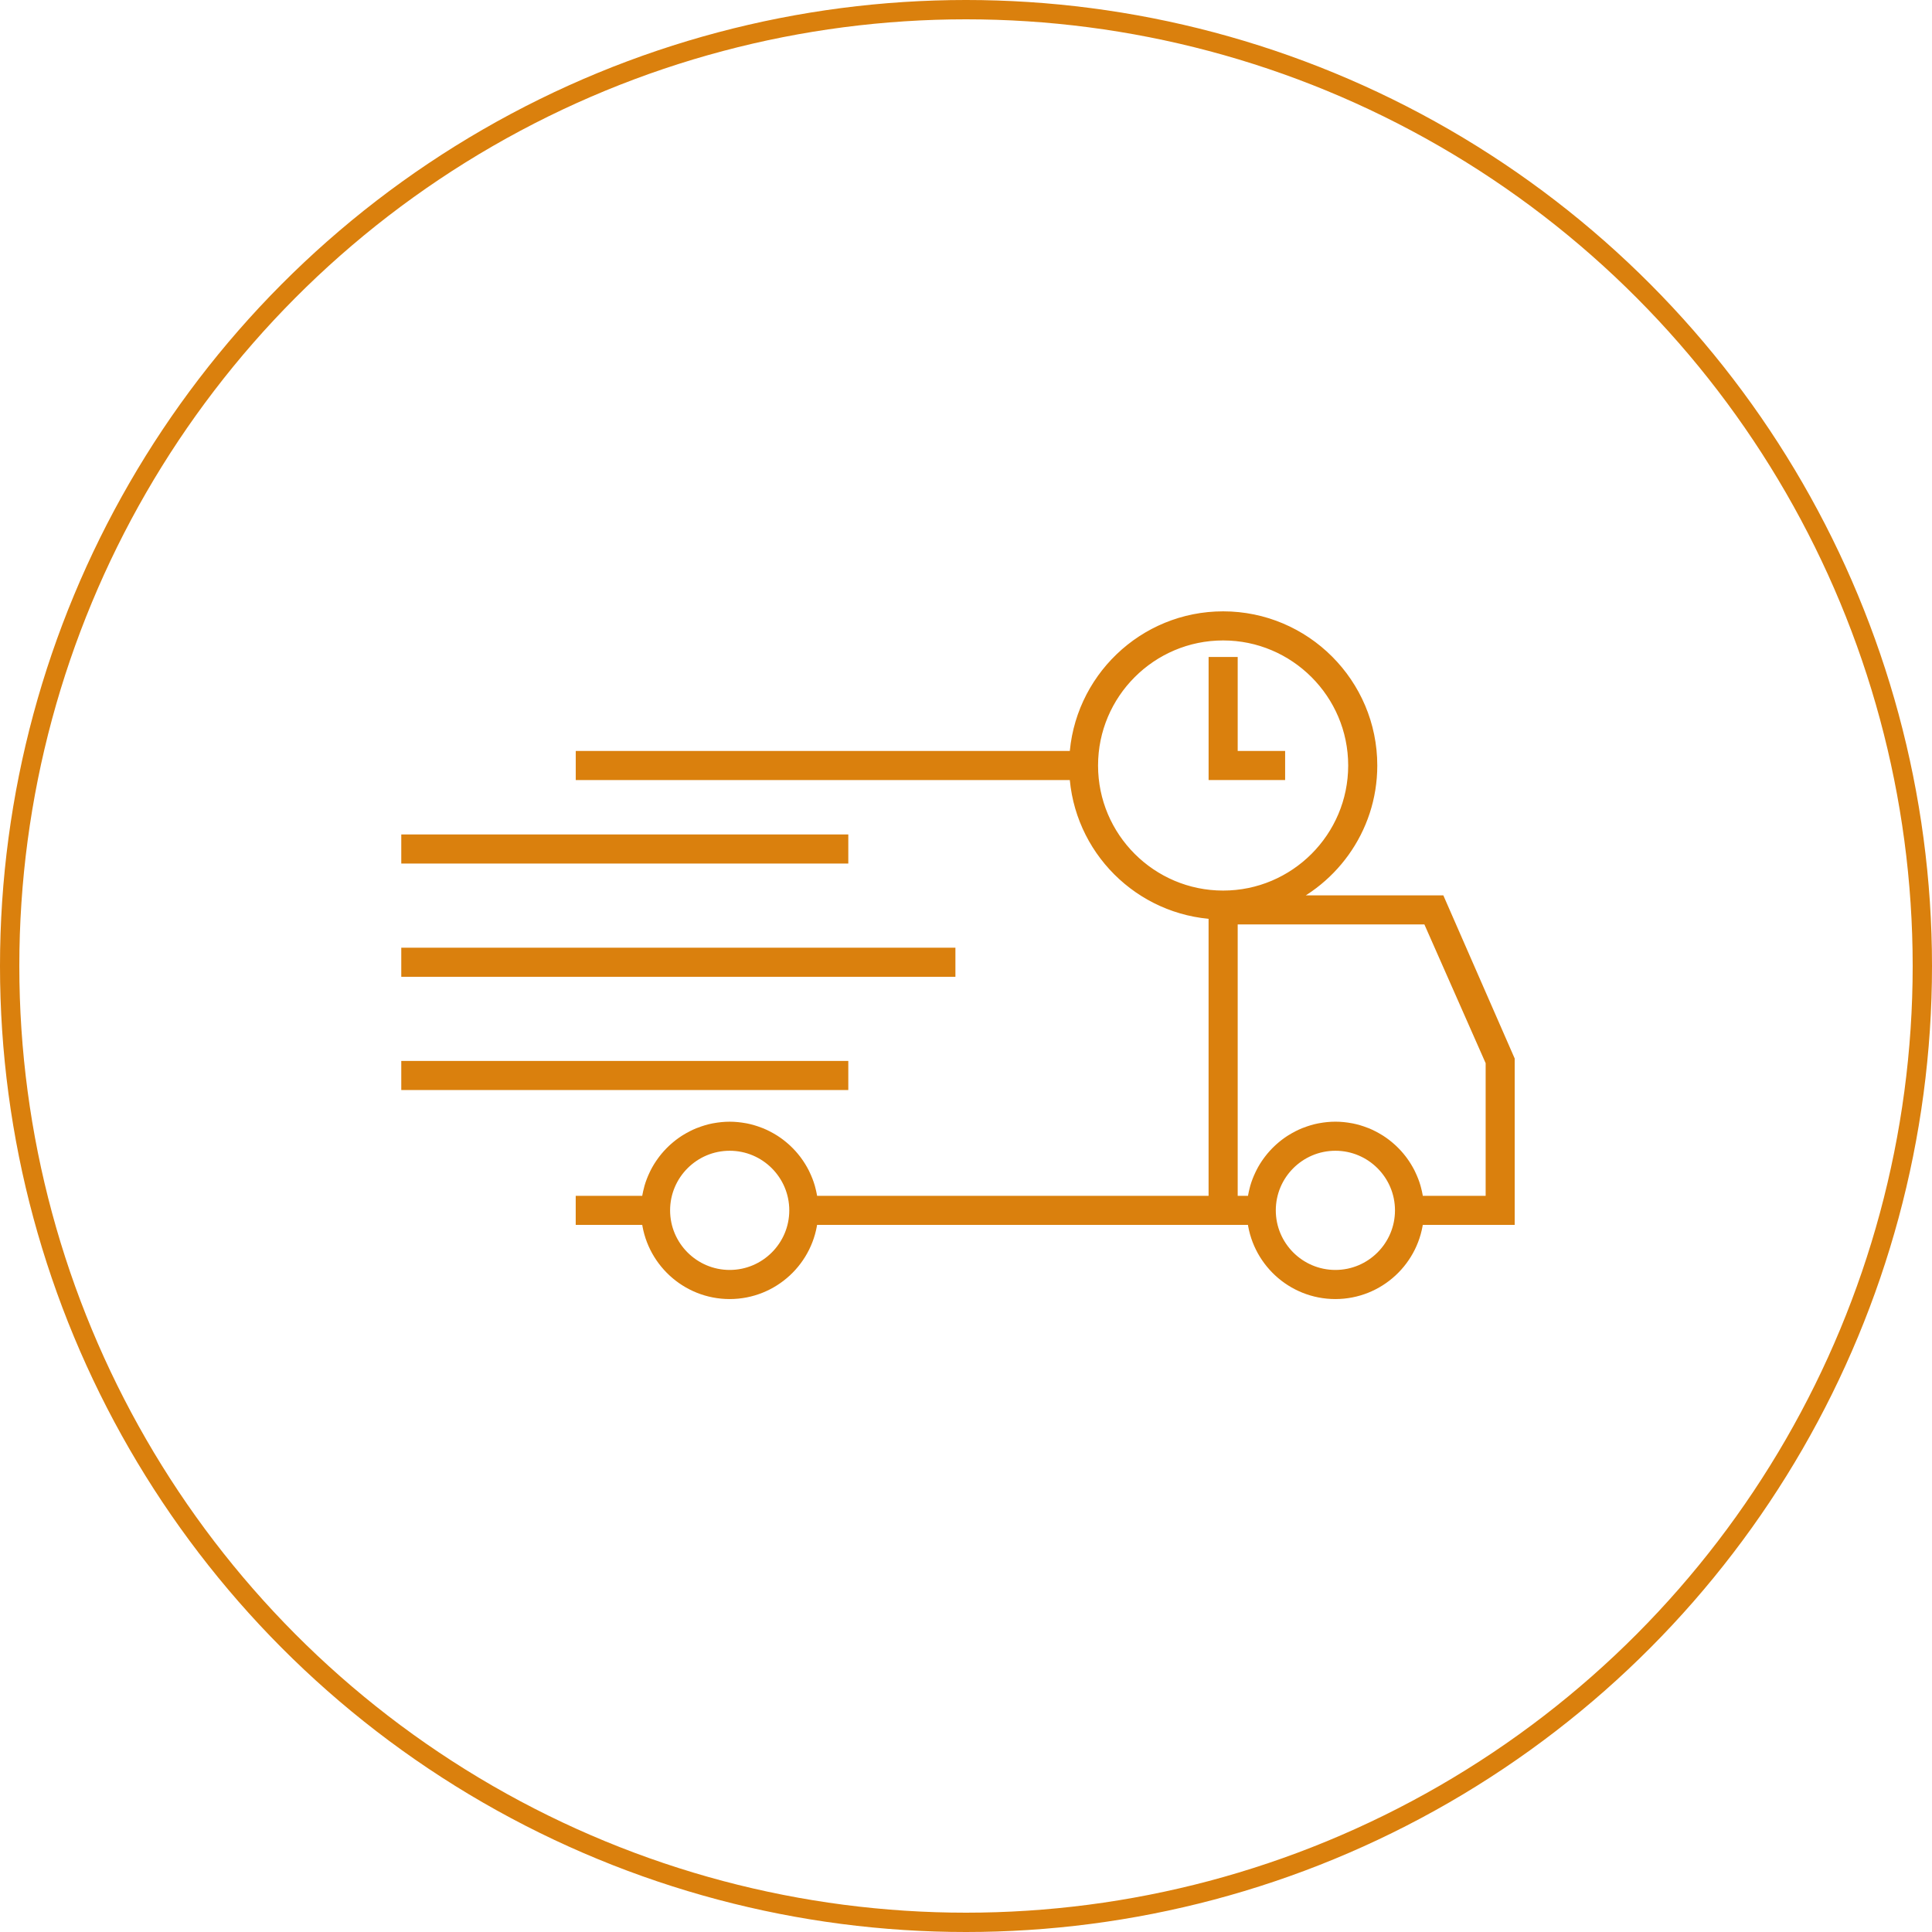 <?xml version="1.0" encoding="UTF-8"?> <svg xmlns="http://www.w3.org/2000/svg" width="100" height="100" viewBox="0 0 100 100" fill="none"> <circle cx="50" cy="50" r="49.5" stroke="#DA800D"></circle> <mask id="path-2-outside-1" maskUnits="userSpaceOnUse" x="29.199" y="31.043" width="50" height="37" fill="black"> <rect fill="white" x="29.199" y="31.043" width="50" height="37"></rect> <path d="M74.445 46.743H65.882C68.796 45.685 70.888 42.897 70.888 39.623C70.888 35.444 67.488 32.043 63.309 32.043C59.248 32.043 55.933 35.254 55.746 39.27H30.201V39.976H55.746C55.927 43.874 59.057 47.004 62.956 47.185V62.295H41.944C41.944 62.287 41.941 62.281 41.94 62.272C41.918 62.031 41.874 61.798 41.813 61.57C41.805 61.541 41.798 61.51 41.79 61.481C41.726 61.26 41.643 61.049 41.545 60.845C41.53 60.813 41.515 60.782 41.5 60.751C41.398 60.553 41.282 60.364 41.151 60.185C41.13 60.156 41.108 60.127 41.086 60.098C40.951 59.923 40.804 59.76 40.643 59.608C40.618 59.584 40.591 59.561 40.565 59.536C40.4 59.388 40.224 59.252 40.036 59.13C40.009 59.113 39.981 59.097 39.954 59.08C39.76 58.961 39.557 58.856 39.344 58.769C39.32 58.759 39.295 58.752 39.271 58.742C39.05 58.657 38.821 58.587 38.583 58.54C38.568 58.537 38.551 58.535 38.535 58.532C38.285 58.487 38.03 58.459 37.768 58.459C37.506 58.459 37.251 58.487 37.001 58.532C36.985 58.535 36.969 58.537 36.953 58.54C36.715 58.587 36.486 58.657 36.265 58.742C36.24 58.752 36.215 58.759 36.191 58.769C35.978 58.856 35.776 58.962 35.582 59.08C35.554 59.097 35.526 59.113 35.5 59.13C35.312 59.252 35.136 59.388 34.97 59.537C34.944 59.56 34.919 59.583 34.893 59.608C34.732 59.76 34.584 59.924 34.449 60.099C34.427 60.127 34.407 60.156 34.386 60.184C34.254 60.364 34.137 60.552 34.035 60.752C34.02 60.782 34.006 60.813 33.991 60.844C33.893 61.048 33.81 61.26 33.745 61.481C33.737 61.51 33.73 61.54 33.723 61.57C33.662 61.797 33.617 62.031 33.596 62.272C33.595 62.281 33.592 62.287 33.591 62.295H30.199V63.001H33.595C33.775 65.147 35.577 66.839 37.768 66.839C39.959 66.839 41.76 65.147 41.94 63.001H62.954H63.66H64.946C65.126 65.147 66.927 66.839 69.118 66.839C71.309 66.839 73.111 65.147 73.29 63.001H78V54.871L74.445 46.743ZM37.769 66.132C35.847 66.132 34.284 64.569 34.284 62.648C34.284 60.726 35.847 59.163 37.769 59.163C39.69 59.163 41.253 60.726 41.253 62.648C41.253 64.569 39.69 66.132 37.769 66.132ZM63.309 46.496C59.518 46.496 56.435 43.413 56.435 39.623C56.435 35.833 59.518 32.749 63.309 32.749C67.098 32.749 70.182 35.833 70.182 39.623C70.182 43.413 67.098 46.496 63.309 46.496ZM69.12 66.132C67.198 66.132 65.635 64.569 65.635 62.648C65.635 60.726 67.198 59.163 69.12 59.163C71.041 59.163 72.604 60.726 72.604 62.648C72.604 64.569 71.041 66.132 69.12 66.132ZM77.296 62.295H73.295C73.295 62.285 73.291 62.278 73.29 62.269C73.269 62.03 73.225 61.798 73.165 61.573C73.156 61.541 73.149 61.51 73.14 61.478C73.077 61.259 72.994 61.049 72.897 60.847C72.882 60.813 72.866 60.78 72.85 60.748C72.748 60.551 72.632 60.363 72.503 60.185C72.481 60.155 72.458 60.125 72.436 60.096C72.301 59.921 72.155 59.758 71.995 59.608C71.969 59.583 71.941 59.559 71.915 59.534C71.75 59.386 71.575 59.251 71.389 59.13C71.36 59.112 71.332 59.095 71.304 59.078C71.111 58.96 70.909 58.855 70.697 58.768C70.672 58.758 70.647 58.75 70.622 58.741C70.401 58.655 70.173 58.586 69.936 58.539C69.919 58.535 69.903 58.534 69.886 58.531C69.638 58.485 69.382 58.458 69.12 58.458C68.858 58.458 68.603 58.485 68.354 58.531C68.338 58.534 68.321 58.535 68.305 58.539C68.068 58.586 67.84 58.655 67.618 58.741C67.593 58.751 67.569 58.758 67.544 58.768C67.331 58.855 67.129 58.96 66.937 59.078C66.909 59.095 66.88 59.112 66.852 59.13C66.666 59.251 66.49 59.386 66.326 59.534C66.299 59.558 66.272 59.582 66.246 59.608C66.086 59.759 65.939 59.921 65.805 60.096C65.782 60.125 65.761 60.155 65.738 60.185C65.607 60.363 65.491 60.551 65.391 60.749C65.374 60.78 65.36 60.813 65.344 60.846C65.247 61.049 65.164 61.259 65.1 61.478C65.091 61.51 65.085 61.541 65.076 61.573C65.016 61.798 64.972 62.03 64.95 62.269C64.949 62.278 64.946 62.285 64.945 62.295H63.663V47.449H73.987L77.297 54.946V62.295H77.296Z"></path> </mask> <path d="M74.445 46.743H65.882C68.796 45.685 70.888 42.897 70.888 39.623C70.888 35.444 67.488 32.043 63.309 32.043C59.248 32.043 55.933 35.254 55.746 39.27H30.201V39.976H55.746C55.927 43.874 59.057 47.004 62.956 47.185V62.295H41.944C41.944 62.287 41.941 62.281 41.94 62.272C41.918 62.031 41.874 61.798 41.813 61.57C41.805 61.541 41.798 61.51 41.79 61.481C41.726 61.26 41.643 61.049 41.545 60.845C41.53 60.813 41.515 60.782 41.5 60.751C41.398 60.553 41.282 60.364 41.151 60.185C41.13 60.156 41.108 60.127 41.086 60.098C40.951 59.923 40.804 59.76 40.643 59.608C40.618 59.584 40.591 59.561 40.565 59.536C40.4 59.388 40.224 59.252 40.036 59.13C40.009 59.113 39.981 59.097 39.954 59.08C39.76 58.961 39.557 58.856 39.344 58.769C39.32 58.759 39.295 58.752 39.271 58.742C39.05 58.657 38.821 58.587 38.583 58.54C38.568 58.537 38.551 58.535 38.535 58.532C38.285 58.487 38.03 58.459 37.768 58.459C37.506 58.459 37.251 58.487 37.001 58.532C36.985 58.535 36.969 58.537 36.953 58.54C36.715 58.587 36.486 58.657 36.265 58.742C36.24 58.752 36.215 58.759 36.191 58.769C35.978 58.856 35.776 58.962 35.582 59.08C35.554 59.097 35.526 59.113 35.5 59.13C35.312 59.252 35.136 59.388 34.97 59.537C34.944 59.56 34.919 59.583 34.893 59.608C34.732 59.76 34.584 59.924 34.449 60.099C34.427 60.127 34.407 60.156 34.386 60.184C34.254 60.364 34.137 60.552 34.035 60.752C34.02 60.782 34.006 60.813 33.991 60.844C33.893 61.048 33.81 61.26 33.745 61.481C33.737 61.51 33.73 61.54 33.723 61.57C33.662 61.797 33.617 62.031 33.596 62.272C33.595 62.281 33.592 62.287 33.591 62.295H30.199V63.001H33.595C33.775 65.147 35.577 66.839 37.768 66.839C39.959 66.839 41.76 65.147 41.94 63.001H62.954H63.66H64.946C65.126 65.147 66.927 66.839 69.118 66.839C71.309 66.839 73.111 65.147 73.29 63.001H78V54.871L74.445 46.743ZM37.769 66.132C35.847 66.132 34.284 64.569 34.284 62.648C34.284 60.726 35.847 59.163 37.769 59.163C39.69 59.163 41.253 60.726 41.253 62.648C41.253 64.569 39.69 66.132 37.769 66.132ZM63.309 46.496C59.518 46.496 56.435 43.413 56.435 39.623C56.435 35.833 59.518 32.749 63.309 32.749C67.098 32.749 70.182 35.833 70.182 39.623C70.182 43.413 67.098 46.496 63.309 46.496ZM69.12 66.132C67.198 66.132 65.635 64.569 65.635 62.648C65.635 60.726 67.198 59.163 69.12 59.163C71.041 59.163 72.604 60.726 72.604 62.648C72.604 64.569 71.041 66.132 69.12 66.132ZM77.296 62.295H73.295C73.295 62.285 73.291 62.278 73.29 62.269C73.269 62.03 73.225 61.798 73.165 61.573C73.156 61.541 73.149 61.51 73.14 61.478C73.077 61.259 72.994 61.049 72.897 60.847C72.882 60.813 72.866 60.78 72.85 60.748C72.748 60.551 72.632 60.363 72.503 60.185C72.481 60.155 72.458 60.125 72.436 60.096C72.301 59.921 72.155 59.758 71.995 59.608C71.969 59.583 71.941 59.559 71.915 59.534C71.75 59.386 71.575 59.251 71.389 59.13C71.36 59.112 71.332 59.095 71.304 59.078C71.111 58.96 70.909 58.855 70.697 58.768C70.672 58.758 70.647 58.75 70.622 58.741C70.401 58.655 70.173 58.586 69.936 58.539C69.919 58.535 69.903 58.534 69.886 58.531C69.638 58.485 69.382 58.458 69.12 58.458C68.858 58.458 68.603 58.485 68.354 58.531C68.338 58.534 68.321 58.535 68.305 58.539C68.068 58.586 67.84 58.655 67.618 58.741C67.593 58.751 67.569 58.758 67.544 58.768C67.331 58.855 67.129 58.96 66.937 59.078C66.909 59.095 66.88 59.112 66.852 59.13C66.666 59.251 66.49 59.386 66.326 59.534C66.299 59.558 66.272 59.582 66.246 59.608C66.086 59.759 65.939 59.921 65.805 60.096C65.782 60.125 65.761 60.155 65.738 60.185C65.607 60.363 65.491 60.551 65.391 60.749C65.374 60.78 65.36 60.813 65.344 60.846C65.247 61.049 65.164 61.259 65.1 61.478C65.091 61.51 65.085 61.541 65.076 61.573C65.016 61.798 64.972 62.03 64.95 62.269C64.949 62.278 64.946 62.285 64.945 62.295H63.663V47.449H73.987L77.297 54.946V62.295H77.296Z" fill="#DA800D"></path> <path d="M74.445 46.743H65.882C68.796 45.685 70.888 42.897 70.888 39.623C70.888 35.444 67.488 32.043 63.309 32.043C59.248 32.043 55.933 35.254 55.746 39.27H30.201V39.976H55.746C55.927 43.874 59.057 47.004 62.956 47.185V62.295H41.944C41.944 62.287 41.941 62.281 41.94 62.272C41.918 62.031 41.874 61.798 41.813 61.57C41.805 61.541 41.798 61.51 41.79 61.481C41.726 61.26 41.643 61.049 41.545 60.845C41.53 60.813 41.515 60.782 41.5 60.751C41.398 60.553 41.282 60.364 41.151 60.185C41.13 60.156 41.108 60.127 41.086 60.098C40.951 59.923 40.804 59.76 40.643 59.608C40.618 59.584 40.591 59.561 40.565 59.536C40.4 59.388 40.224 59.252 40.036 59.13C40.009 59.113 39.981 59.097 39.954 59.08C39.76 58.961 39.557 58.856 39.344 58.769C39.32 58.759 39.295 58.752 39.271 58.742C39.05 58.657 38.821 58.587 38.583 58.54C38.568 58.537 38.551 58.535 38.535 58.532C38.285 58.487 38.03 58.459 37.768 58.459C37.506 58.459 37.251 58.487 37.001 58.532C36.985 58.535 36.969 58.537 36.953 58.54C36.715 58.587 36.486 58.657 36.265 58.742C36.24 58.752 36.215 58.759 36.191 58.769C35.978 58.856 35.776 58.962 35.582 59.08C35.554 59.097 35.526 59.113 35.5 59.13C35.312 59.252 35.136 59.388 34.97 59.537C34.944 59.56 34.919 59.583 34.893 59.608C34.732 59.76 34.584 59.924 34.449 60.099C34.427 60.127 34.407 60.156 34.386 60.184C34.254 60.364 34.137 60.552 34.035 60.752C34.02 60.782 34.006 60.813 33.991 60.844C33.893 61.048 33.81 61.26 33.745 61.481C33.737 61.51 33.73 61.54 33.723 61.57C33.662 61.797 33.617 62.031 33.596 62.272C33.595 62.281 33.592 62.287 33.591 62.295H30.199V63.001H33.595C33.775 65.147 35.577 66.839 37.768 66.839C39.959 66.839 41.76 65.147 41.94 63.001H62.954H63.66H64.946C65.126 65.147 66.927 66.839 69.118 66.839C71.309 66.839 73.111 65.147 73.29 63.001H78V54.871L74.445 46.743ZM37.769 66.132C35.847 66.132 34.284 64.569 34.284 62.648C34.284 60.726 35.847 59.163 37.769 59.163C39.69 59.163 41.253 60.726 41.253 62.648C41.253 64.569 39.69 66.132 37.769 66.132ZM63.309 46.496C59.518 46.496 56.435 43.413 56.435 39.623C56.435 35.833 59.518 32.749 63.309 32.749C67.098 32.749 70.182 35.833 70.182 39.623C70.182 43.413 67.098 46.496 63.309 46.496ZM69.12 66.132C67.198 66.132 65.635 64.569 65.635 62.648C65.635 60.726 67.198 59.163 69.12 59.163C71.041 59.163 72.604 60.726 72.604 62.648C72.604 64.569 71.041 66.132 69.12 66.132ZM77.296 62.295H73.295C73.295 62.285 73.291 62.278 73.29 62.269C73.269 62.03 73.225 61.798 73.165 61.573C73.156 61.541 73.149 61.51 73.14 61.478C73.077 61.259 72.994 61.049 72.897 60.847C72.882 60.813 72.866 60.78 72.85 60.748C72.748 60.551 72.632 60.363 72.503 60.185C72.481 60.155 72.458 60.125 72.436 60.096C72.301 59.921 72.155 59.758 71.995 59.608C71.969 59.583 71.941 59.559 71.915 59.534C71.75 59.386 71.575 59.251 71.389 59.13C71.36 59.112 71.332 59.095 71.304 59.078C71.111 58.96 70.909 58.855 70.697 58.768C70.672 58.758 70.647 58.75 70.622 58.741C70.401 58.655 70.173 58.586 69.936 58.539C69.919 58.535 69.903 58.534 69.886 58.531C69.638 58.485 69.382 58.458 69.12 58.458C68.858 58.458 68.603 58.485 68.354 58.531C68.338 58.534 68.321 58.535 68.305 58.539C68.068 58.586 67.84 58.655 67.618 58.741C67.593 58.751 67.569 58.758 67.544 58.768C67.331 58.855 67.129 58.96 66.937 59.078C66.909 59.095 66.88 59.112 66.852 59.13C66.666 59.251 66.49 59.386 66.326 59.534C66.299 59.558 66.272 59.582 66.246 59.608C66.086 59.759 65.939 59.921 65.805 60.096C65.782 60.125 65.761 60.155 65.738 60.185C65.607 60.363 65.491 60.551 65.391 60.749C65.374 60.78 65.36 60.813 65.344 60.846C65.247 61.049 65.164 61.259 65.1 61.478C65.091 61.51 65.085 61.541 65.076 61.573C65.016 61.798 64.972 62.03 64.95 62.269C64.949 62.278 64.946 62.285 64.945 62.295H63.663V47.449H73.987L77.297 54.946V62.295H77.296Z" stroke="#DA800D" stroke-width="0.8" mask="url(#path-2-outside-1)"></path> <path d="M43.708 43.591V43.391H43.508H21.17H20.97V43.591V44.297V44.497H21.17H43.508H43.708V44.297V43.591Z" fill="#DA800D" stroke="#DA800D" stroke-width="0.4"></path> <path d="M49.252 49.453V49.253H49.052H21.17H20.97V49.453V50.159V50.359H21.17H49.052H49.252V50.159V49.453Z" fill="#DA800D" stroke="#DA800D" stroke-width="0.4"></path> <path d="M43.708 55.315V55.114H43.508H21.17H20.97V55.315V56.02V56.22H21.17H43.508H43.708V56.02V55.315Z" fill="#DA800D" stroke="#DA800D" stroke-width="0.4"></path> <path d="M63.863 34.405V34.205H63.663H62.957H62.757V34.405V39.975V40.175H62.957H66.118H66.318V39.975V39.269V39.069H66.118H63.863V34.405Z" fill="#DA800D" stroke="#DA800D" stroke-width="0.4"></path> </svg> 